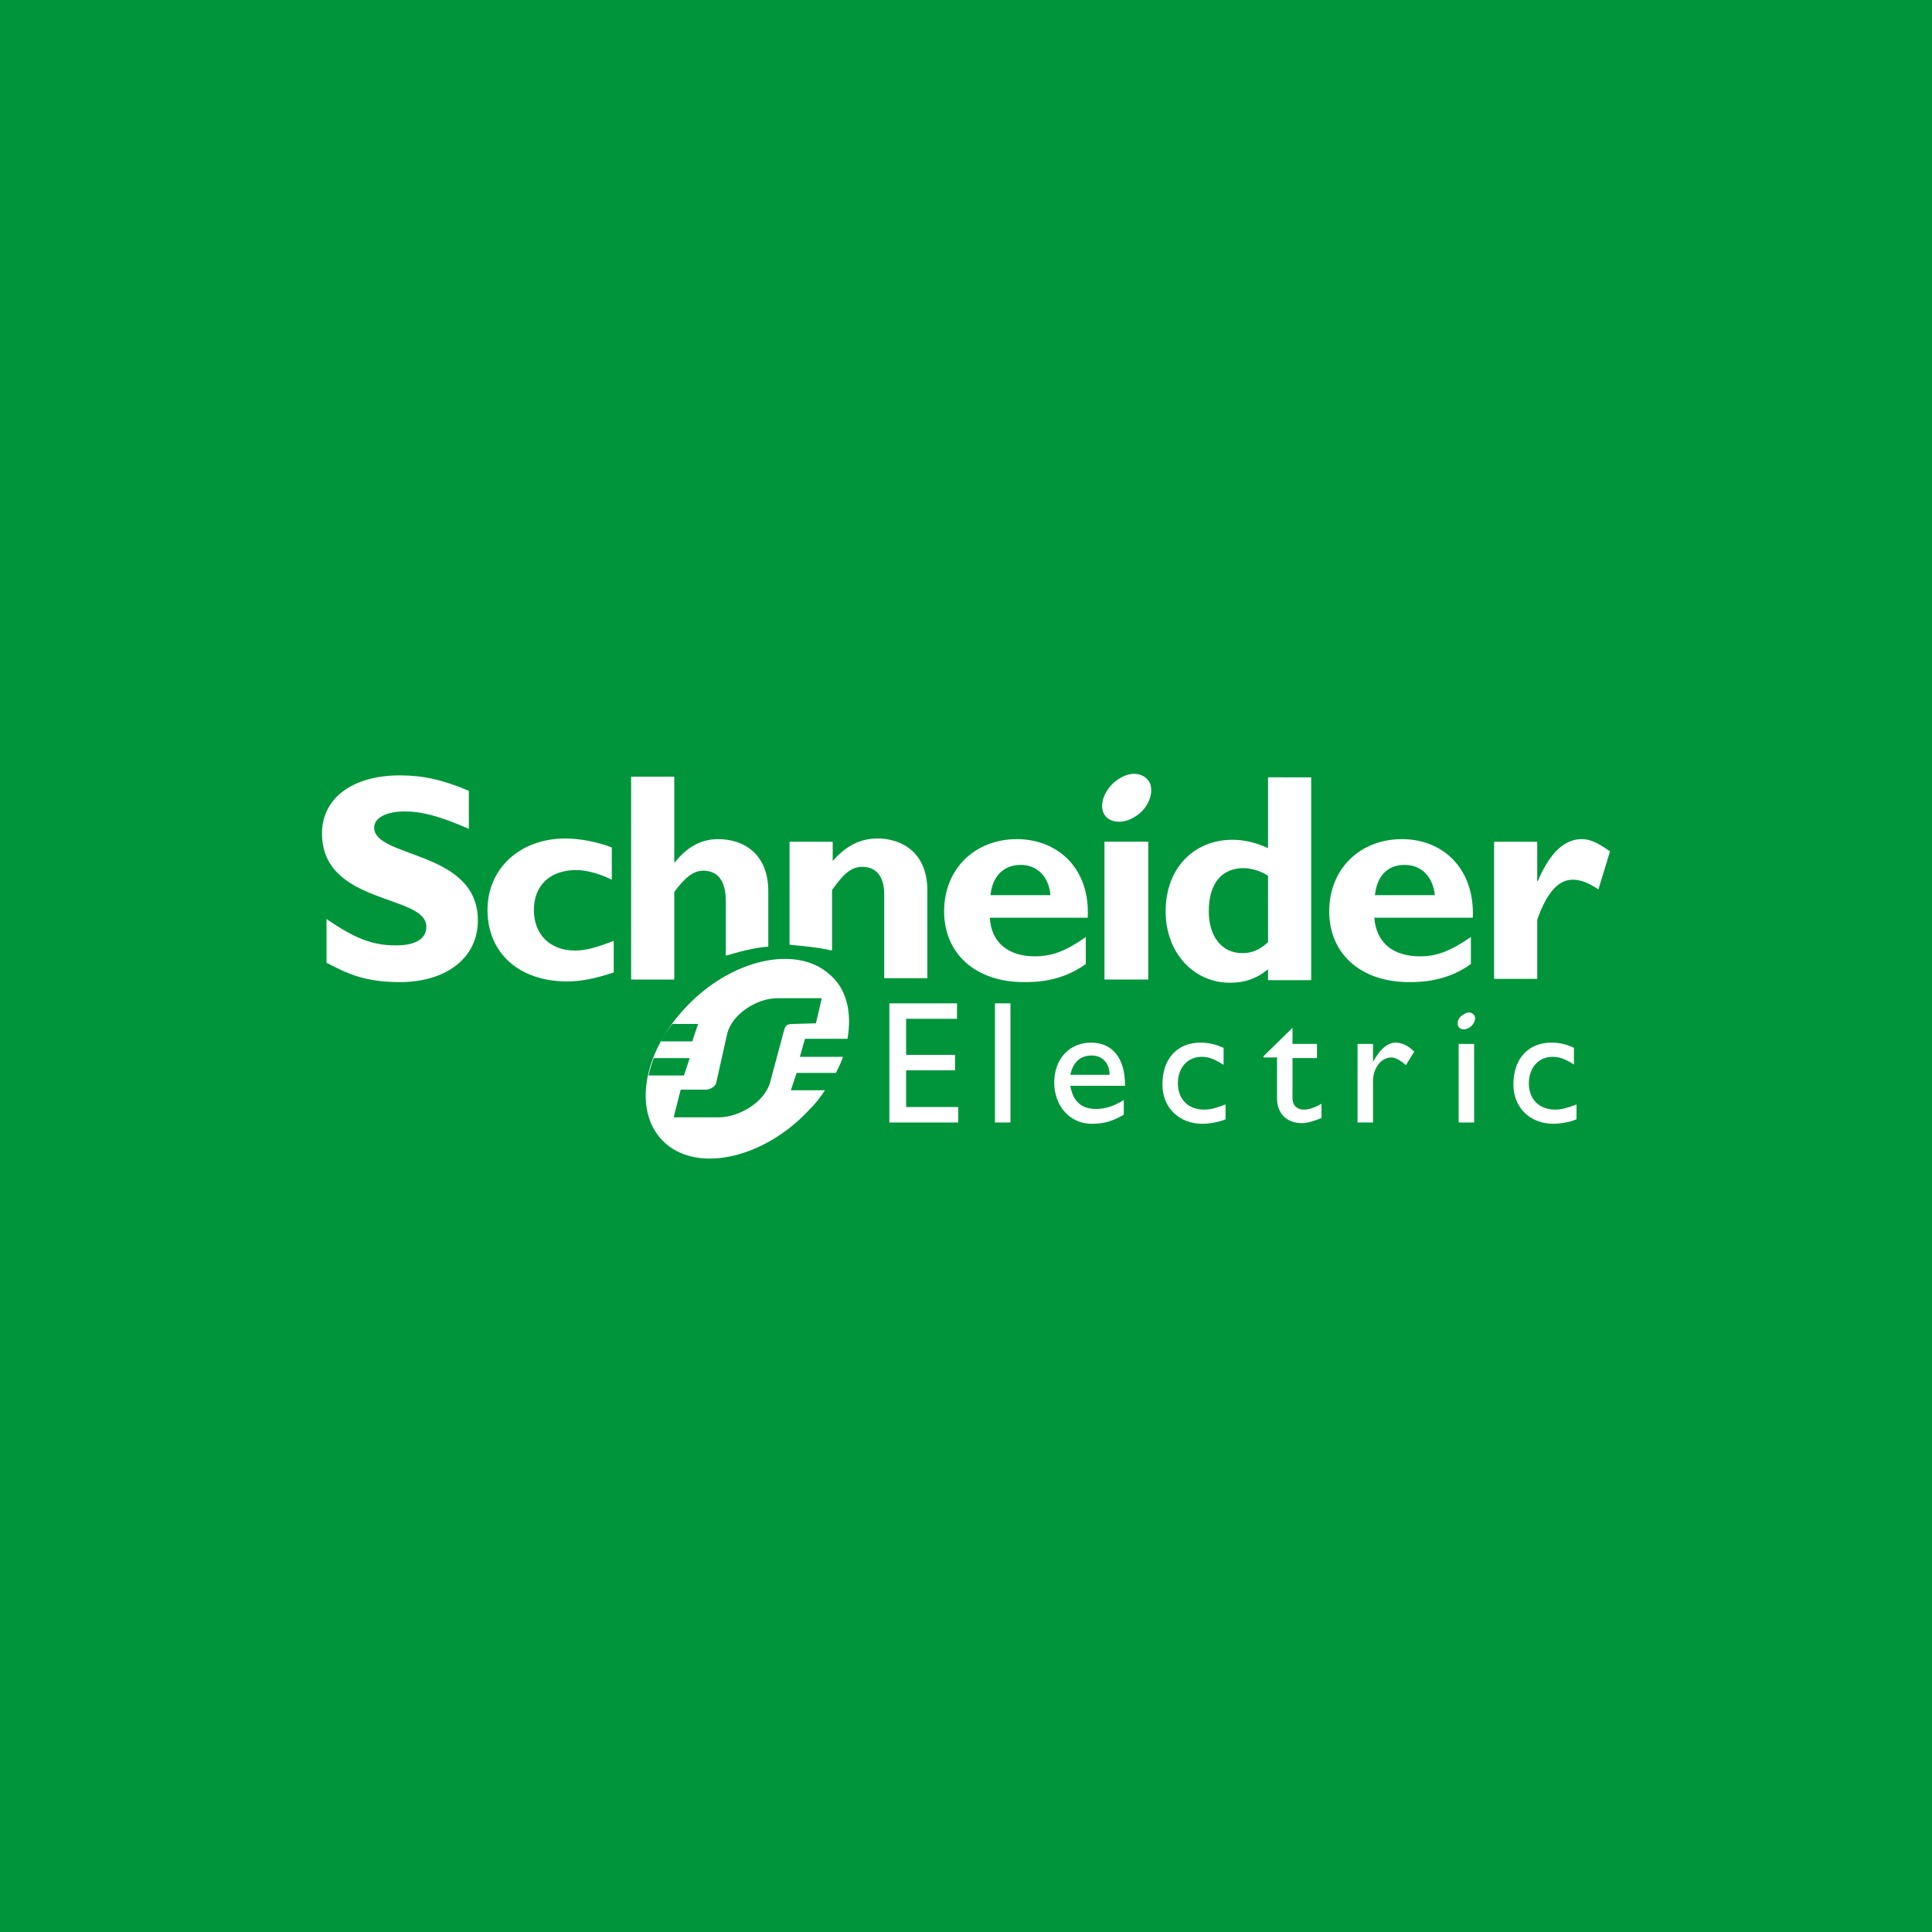 <svg xmlns="http://www.w3.org/2000/svg" xmlns:xlink="http://www.w3.org/1999/xlink" id="Layer_1" x="0px" y="0px" viewBox="0 0 300 300" style="enable-background:new 0 0 300 300;" xml:space="preserve"><style type="text/css">	.st0{opacity:0.5;clip-path:url(#SVGID_2_);fill:#F6F6F6;}	.st1{clip-path:url(#SVGID_2_);}	.st2{clip-path:url(#SVGID_4_);}	.st3{fill:url(#SVGID_5_);}	.st4{fill:url(#SVGID_6_);}	.st5{opacity:0.5;clip-path:url(#SVGID_8_);fill:#F6F6F6;}	.st6{clip-path:url(#SVGID_8_);}	.st7{fill:#FFFFFF;}	.st8{opacity:0.5;clip-path:url(#SVGID_10_);fill:#F6F6F6;}	.st9{clip-path:url(#SVGID_10_);}	.st10{opacity:0.25;clip-path:url(#SVGID_12_);}	.st11{opacity:0.79;}	.st12{clip-path:url(#SVGID_12_);}	.st13{clip-path:url(#SVGID_14_);fill:#EFF0F0;}	.st14{opacity:0.25;clip-path:url(#SVGID_16_);}	.st15{clip-path:url(#SVGID_16_);}	.st16{clip-path:url(#SVGID_18_);fill:#EFF0F0;}	.st17{opacity:0.25;clip-path:url(#SVGID_20_);}	.st18{clip-path:url(#SVGID_20_);}	.st19{clip-path:url(#SVGID_22_);fill:#FFFFFF;}	.st20{opacity:0.5;fill:#F6F6F6;}	.st21{opacity:0.75;}	.st22{clip-path:url(#SVGID_24_);fill:#FFFFFF;}	.st23{clip-path:url(#SVGID_26_);fill:#FFFFFF;}	.st24{fill:#EF5A26;}	.st25{fill:#58595B;}	.st26{fill:#EF5A26;stroke:#FFFFFF;stroke-width:3;stroke-miterlimit:10;}	.st27{clip-path:url(#SVGID_28_);}	.st28{fill:url(#SVGID_29_);}	.st29{fill:url(#SVGID_30_);}	.st30{opacity:7.000000e-02;}	.st31{clip-path:url(#XMLID_1723_);fill:#FFFFFF;}	.st32{clip-path:url(#XMLID_1724_);}	.st33{fill:none;stroke:#EF5A26;stroke-miterlimit:10;}	.st34{fill:#414042;}	.st35{fill:none;stroke:#414042;stroke-miterlimit:10;}	.st36{fill:none;}	.st37{fill:#EF5A29;}	.st38{opacity:0.5;clip-path:url(#SVGID_36_);fill:url(#SVGID_37_);}	.st39{opacity:0.5;clip-path:url(#SVGID_39_);fill:url(#SVGID_40_);}	.st40{opacity:0.5;clip-path:url(#SVGID_42_);fill:url(#SVGID_43_);}	.st41{opacity:0.5;clip-path:url(#SVGID_45_);fill:url(#SVGID_46_);}	.st42{opacity:0.5;clip-path:url(#SVGID_48_);fill:url(#SVGID_49_);}	.st43{opacity:0.5;clip-path:url(#SVGID_51_);fill:url(#SVGID_52_);}	.st44{opacity:0.5;clip-path:url(#SVGID_54_);fill:url(#SVGID_55_);}	.st45{opacity:0.5;clip-path:url(#SVGID_57_);fill:url(#SVGID_58_);}	.st46{opacity:0.5;clip-path:url(#SVGID_60_);fill:url(#SVGID_61_);}	.st47{opacity:0.5;clip-path:url(#SVGID_63_);fill:url(#SVGID_64_);}	.st48{opacity:0.6;}	.st49{fill:#D7DAE7;}	.st50{clip-path:url(#SVGID_66_);fill:#FFFFFF;}	.st51{clip-path:url(#SVGID_68_);fill:#FFFFFF;}	.st52{clip-path:url(#SVGID_70_);}	.st53{fill:url(#SVGID_71_);}	.st54{fill:url(#SVGID_72_);}	.st55{clip-path:url(#SVGID_74_);}	.st56{opacity:0.4;}	.st57{opacity:0.16;}	.st58{fill-rule:evenodd;clip-rule:evenodd;}	.st59{opacity:0.25;}	.st60{fill:#657177;}	.st61{fill:#F06623;}	.st62{fill:#284166;}	.st63{fill:#002856;}	.st64{fill:#3EA798;}	.st65{fill:#EE3E42;}	.st66{fill:#00953B;}	.st67{fill:none;stroke:#CA4027;stroke-miterlimit:10;}	.st68{clip-path:url(#SVGID_80_);}	.st69{fill-rule:evenodd;clip-rule:evenodd;fill:#FFFFFF;}	.st70{fill:#DB0032;}	.st71{fill:#FEFEFE;}	.st72{fill-rule:evenodd;clip-rule:evenodd;fill:#5A5B5D;}	.st73{fill:#5A5B5D;}	.st74{fill:#005297;}	.st75{fill:#284366;}	.st76{fill:#D1B074;}</style><rect id="XMLID_528_" class="st66" width="300" height="300"></rect><g>	<g>		<polygon class="st7" points="148.6,158.2 140.7,158.2 140.7,163.8 148.3,163.8 148.3,166.2 140.7,166.2 140.7,171.9 148.8,171.9    148.8,174.3 138.1,174.3 138.1,155.8 148.6,155.8 148.6,158.2   "></polygon>		<polygon class="st7" points="154.5,155.8 156.9,155.8 156.9,174.3 154.5,174.3 154.5,155.8   "></polygon>		<path class="st7" d="M166.2,168.6h8.5c0-4.5-2.1-6.7-5.3-6.7c-3.3,0-5.7,2.5-5.7,6.2c0,3.3,2.1,6.4,5.9,6.4c2,0,3.3-0.5,4.9-1.4   v-2.3c-1.4,0.9-2.8,1.4-4.3,1.4C167.9,172.2,166.6,171,166.2,168.6L166.2,168.6z M169.5,163.9c1.7,0,2.8,1.2,2.8,3h-6.1   C166.6,165,167.7,163.9,169.5,163.9L169.5,163.9z"></path>		<path class="st7" d="M189.9,165.3c-1.4-0.9-2.3-1.2-3.3-1.2c-2.2,0-3.7,1.7-3.7,4.1c0,2.5,1.6,4.1,4.1,4.1c1,0,2-0.3,3.3-0.8v2.3   c-0.9,0.4-2.4,0.7-3.6,0.7c-3.6,0-6.2-2.5-6.2-6.1c0-4,2.3-6.5,5.9-6.5c1.4,0,2.4,0.3,3.6,0.8V165.3L189.9,165.3z"></path>		<path class="st7" d="M200.7,162.1h3.8v2.2h-3.8v6.2c0,1.4,1,1.8,1.7,1.8c0.9,0,1.7-0.3,2.8-0.9v2.2c-0.9,0.4-2.2,0.8-3,0.8   c-2.6,0-3.9-1.7-3.9-3.8v-6.4h-2.1V164l4.5-4.4V162.1L200.7,162.1z"></path>		<path class="st7" d="M213.2,162.1v2.8l0,0c1.2-2.2,2.4-3,3.5-3c0.9,0,1.9,0.4,2.9,1.4l-1.3,2.1c-0.7-0.7-1.7-1.2-2.2-1.2   c-1.7,0-2.9,1.7-2.9,3.7v6.4h-2.4v-12.2H213.2L213.2,162.1z"></path>		<polygon class="st7" points="226.5,162.1 228.9,162.1 228.9,174.3 226.5,174.3 226.5,162.1   "></polygon>		<path class="st7" d="M244.4,165.3c-1.4-0.9-2.3-1.2-3.3-1.2c-2.2,0-3.7,1.7-3.7,4.1c0,2.5,1.6,4.1,4.1,4.1c1,0,2-0.3,3.3-0.8v2.3   c-0.9,0.4-2.4,0.7-3.6,0.7c-3.6,0-6.2-2.5-6.2-6.1c0-4,2.3-6.5,5.9-6.5c1.4,0,2.4,0.3,3.5,0.8V165.3L244.4,165.3z"></path>	</g>	<g>		<g>			<path class="st7" d="M72.8,128.7c-4.6-2-7.3-2.7-10-2.7c-2.8,0-4.7,1-4.7,2.5c0,4.8,16.1,3.5,16.1,14.4c0,6-5.1,9.6-12.1,9.6    c-5.6,0-8.3-1.4-11.4-3v-6.8c4.5,3.1,7.2,4.1,10.8,4.1c3,0,4.7-1,4.7-2.9c0-5.1-16.2-3.3-16.2-14.5c0-5.5,4.8-9,12.1-9    c3.6,0,6.7,0.7,10.7,2.4V128.7L72.8,128.7z"></path>			<path class="st7" d="M95.3,151c-2.7,0.9-5,1.4-7.2,1.4c-7.5,0-12.4-4.4-12.4-11.1c0-6.5,5.1-11.1,12.1-11.1c2.1,0,5,0.5,7.2,1.4    v5c-1.8-0.9-3.9-1.5-5.5-1.5c-4.1,0-6.6,2.4-6.6,6.2c0,3.8,2.5,6.3,6.4,6.3c1.6,0,3.1-0.4,6-1.5V151L95.3,151z"></path>			<path class="st7" d="M112.7,148.4v-8.5c0-3.2-1.3-4.7-3.5-4.7c-1.5,0-2.8,1-4.5,3.3v13.6h-6.7v-31.5h6.7v13.3h0.1    c1.9-2.4,4.1-3.6,6.7-3.6c4,0,7.8,2.3,7.8,8.1v8.6C117.2,147.1,114.4,147.9,112.7,148.4L112.7,148.4z"></path>			<path class="st7" d="M122.6,146.7c0-3.9,0-16,0-16h6.7v3c2.1-2.4,4.3-3.5,7-3.5c3.4,0,7.7,1.9,7.7,8.1v13.6h-6.7v-13    c0-3-1.4-4.3-3.4-4.3c-1.6,0-2.8,0.9-4.7,3.6c0,0,0,5.9,0,9.4C127,147.1,124.7,146.9,122.6,146.7L122.6,146.7z"></path>			<path class="st7" d="M157.9,130.3c-6.6,0-11.3,4.7-11.3,11.2c0,6.6,4.9,11,12.4,11c1.7,0,5.7,0,9.6-2.8v-4.2    c-3.1,2.2-5.3,3-7.9,3c-4.2,0-6.8-2.2-7-6h15.2C169.3,134.7,164.1,130.3,157.9,130.3L157.9,130.3z M153.8,139    c0.3-2.9,2-4.7,4.7-4.7c2.5,0,4.4,1.8,4.6,4.7H153.8L153.8,139z"></path>			<polygon class="st7" points="171.5,130.7 178.3,130.7 178.3,152.1 171.5,152.1 171.5,130.7    "></polygon>			<path class="st7" d="M196.9,120.6v11.1c-1.7-0.8-3.6-1.3-5.5-1.3c-6.1,0-10.4,4.5-10.4,11.1c0,6.4,4.3,11.1,10,11.1    c2.2,0,4.1-0.6,5.9-2.1v1.7h6.7v-31.5H196.9L196.9,120.6z M196.9,146.3c-1.3,1.2-2.5,1.7-4,1.7c-3.2,0-5.2-2.6-5.2-6.5    c0-4.3,2-6.7,5.4-6.7c1.2,0,2.8,0.5,3.8,1.2V146.3L196.9,146.3z"></path>			<path class="st7" d="M217.7,130.3c-6.6,0-11.3,4.7-11.3,11.2c0,6.6,4.9,11,12.4,11c1.6,0,5.7,0,9.6-2.8v-4.2    c-3.2,2.2-5.3,3-7.9,3c-4.3,0-6.8-2.2-7.1-6h15.3C229,134.7,223.9,130.3,217.7,130.3L217.7,130.3z M213.5,139    c0.3-2.9,1.9-4.7,4.6-4.7c2.6,0,4.4,1.8,4.7,4.7H213.5L213.5,139z"></path>			<path class="st7" d="M238.7,136.8h0.1c1.9-4.5,4.2-6.5,6.8-6.5c1.3,0,2.4,0.5,4.4,1.9l-1.8,5.9c-1.7-1.1-2.8-1.5-4-1.5    c-2.4,0-4.1,2.3-5.5,6.2v9.2H232v-21.3h6.7V136.8L238.7,136.8z"></path>		</g>		<path class="st7" d="M178.6,121.7c0.6,1.7-0.5,4.1-2.5,5.2c-2,1.2-4.2,0.8-4.8-0.8c-0.6-1.6,0.5-4,2.5-5.2   C175.8,119.6,177.9,120.1,178.6,121.7L178.6,121.7z"></path>	</g>	<path class="st7" d="M229,157.8c0.2,0.6-0.2,1.4-0.9,1.8c-0.7,0.4-1.4,0.3-1.7-0.3c-0.2-0.6,0.1-1.4,0.9-1.8  C228,157,228.7,157.2,229,157.8L229,157.8z"></path>	<g>		<path class="st7" d="M125,161.3h6.6c0.7-4.1-0.1-7.8-2.9-10.1c-5.2-4.5-15.2-2.2-22.1,5.1c-7,7.3-8.4,16.8-3.2,21.3   c5.2,4.5,15.2,2.2,22.1-5.1c1-1,1.9-2.1,2.6-3.2h-5.3l0.9-2.7h6.1c0.4-0.8,0.8-1.6,1.1-2.5h-6.7L125,161.3z M104.4,159h4l-0.9,2.7   h-4.9C103.1,160.8,103.7,159.9,104.4,159z M100.7,167c0.2-0.9,0.5-1.8,0.8-2.7h5.6l-0.9,2.7H100.7z M123.1,159   c-0.8,0-1.1,0.2-1.3,0.8l-2.2,8.2c-0.8,3.1-4.8,5.5-8,5.5h-7l1.1-4.3l3.9,0c0.6,0,1.4-0.4,1.6-1l1.7-7.6c0.7-3.1,4.6-5.6,7.8-5.6   h6.9l-0.9,3.9L123.1,159z"></path>	</g></g></svg>